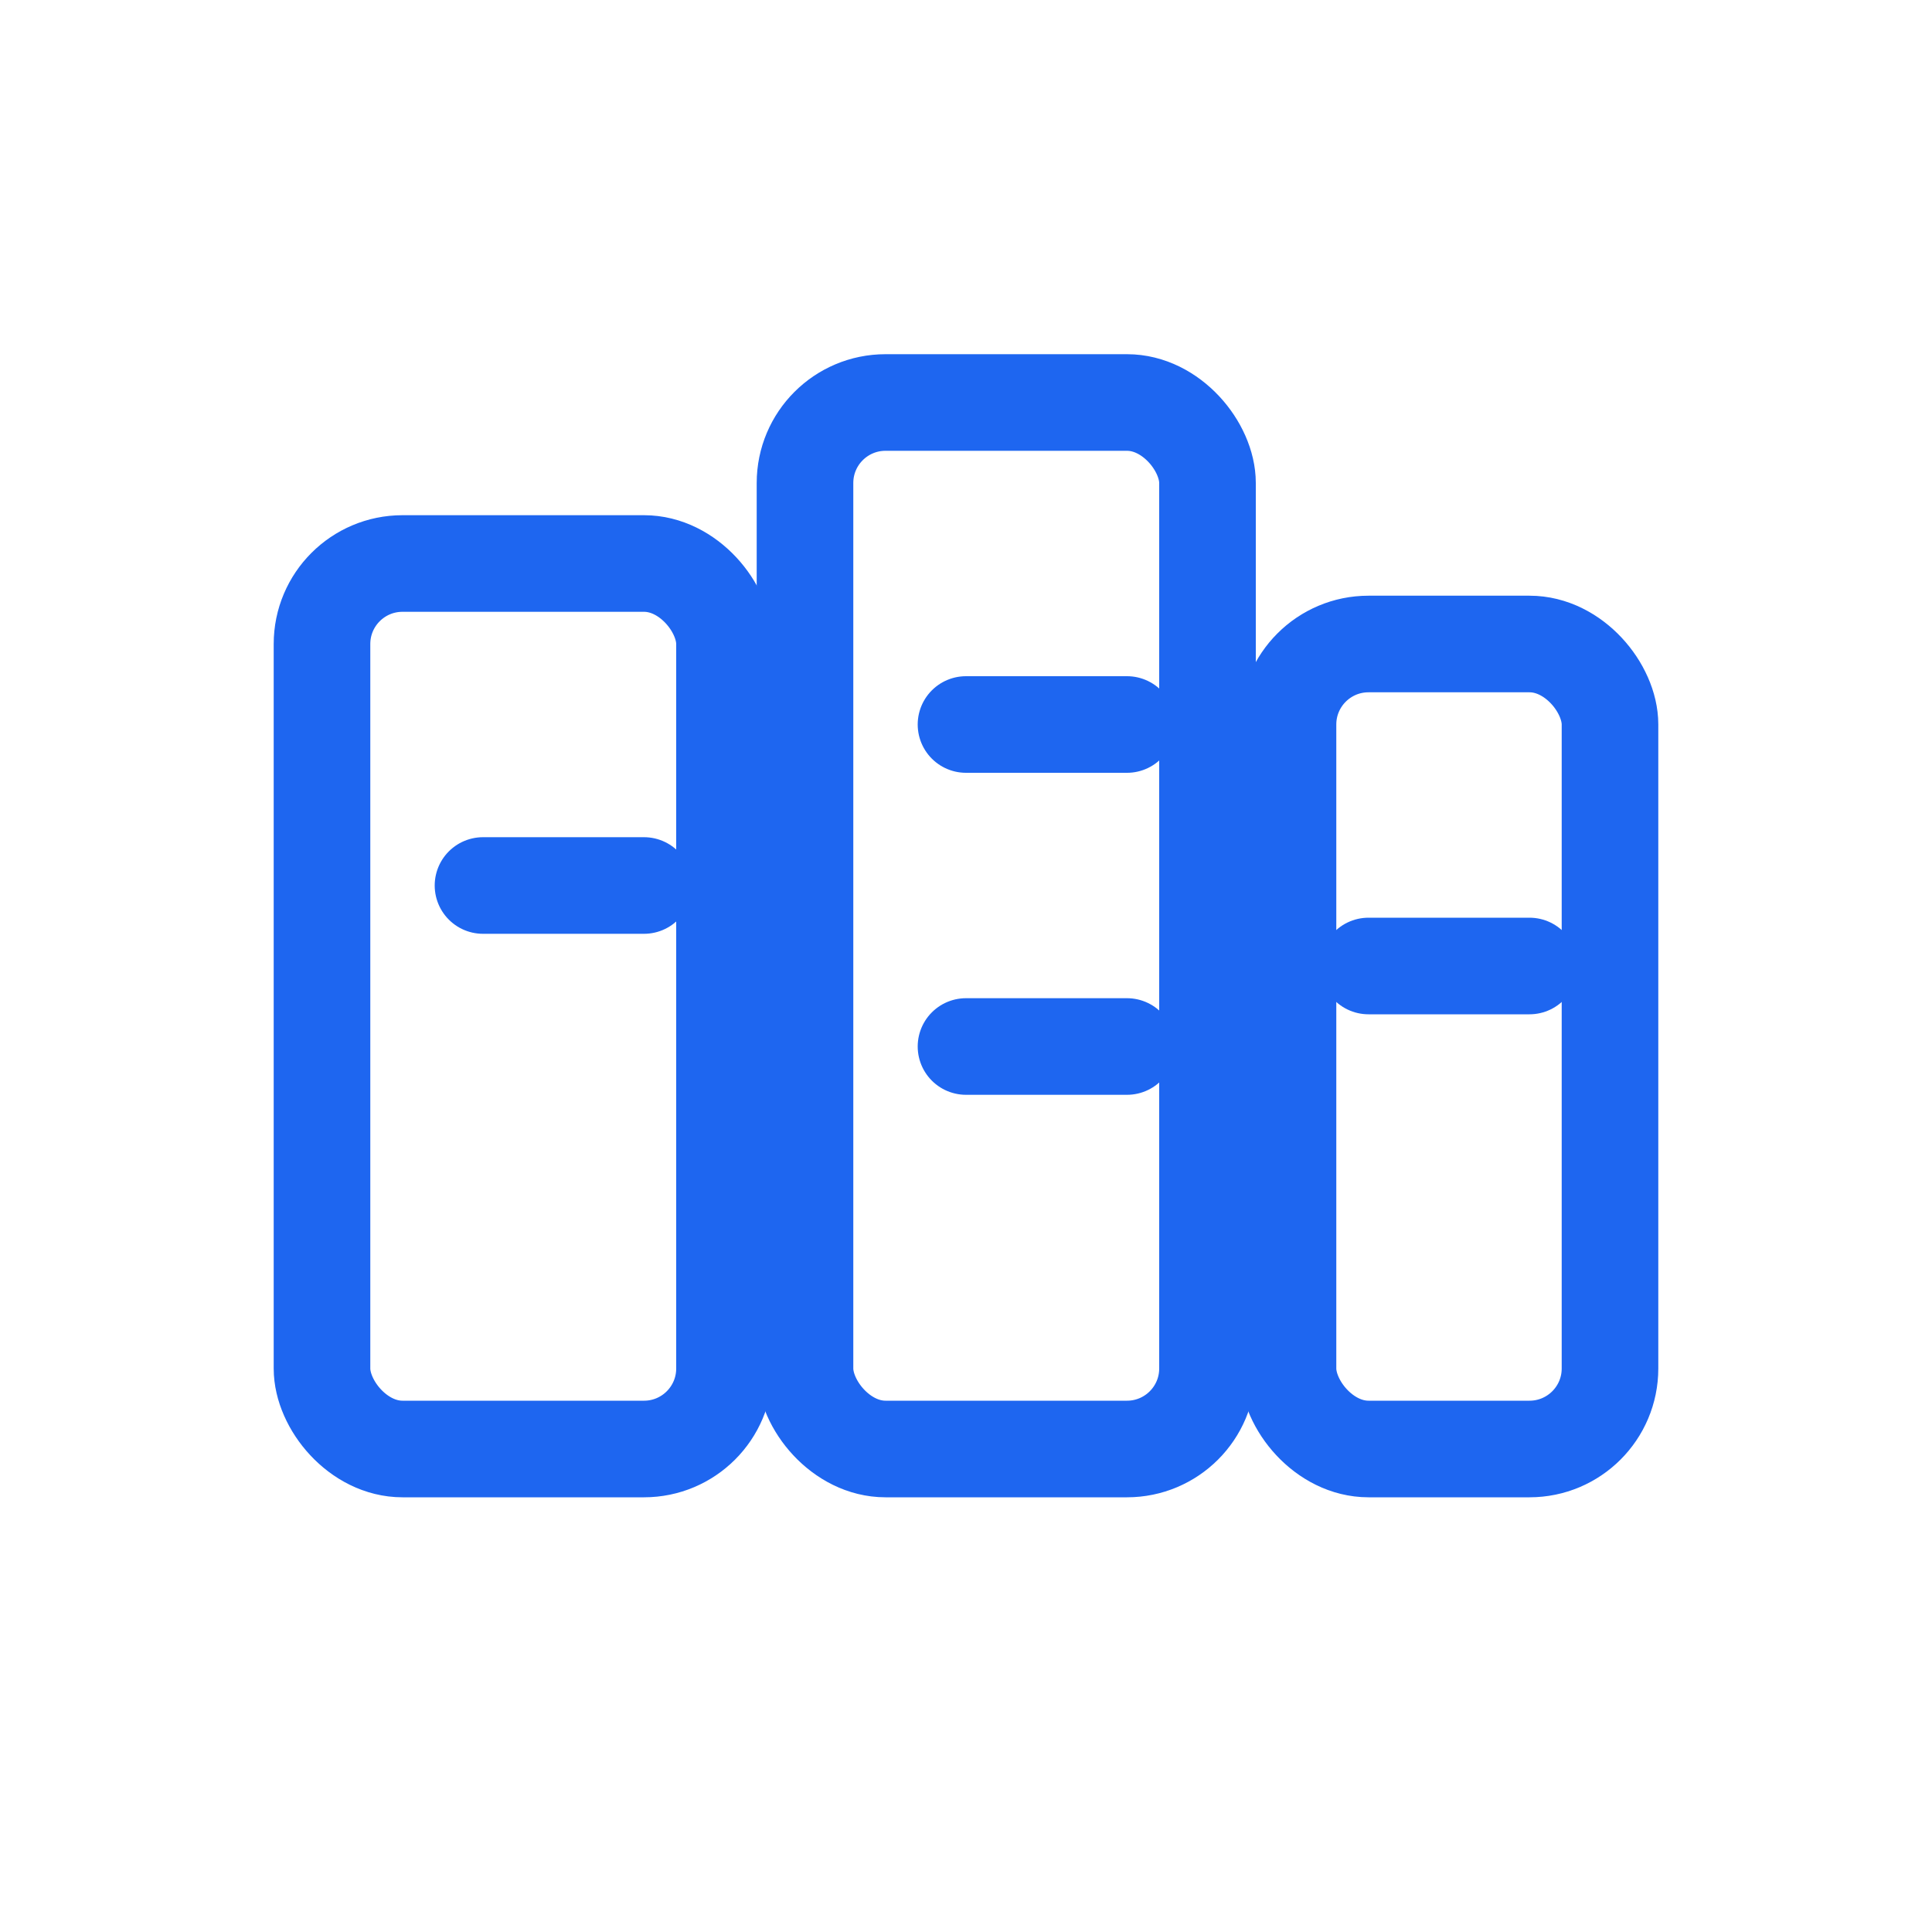 ﻿<svg xmlns="http://www.w3.org/2000/svg" width="48" height="48" viewBox="0 0 48 48" fill="none" stroke="#1E66F0" stroke-width="2.4" stroke-linecap="round" stroke-linejoin="round">
  <rect x="8" y="14" width="10" height="22" rx="2"/>
  <rect x="20" y="10" width="10" height="26" rx="2"/>
  <rect x="32" y="16" width="8" height="20" rx="2"/>
  <path d="M12 22h4"/>
  <path d="M24 18h4"/>
  <path d="M24 26h4"/>
  <path d="M34 24h4"/>
</svg>

